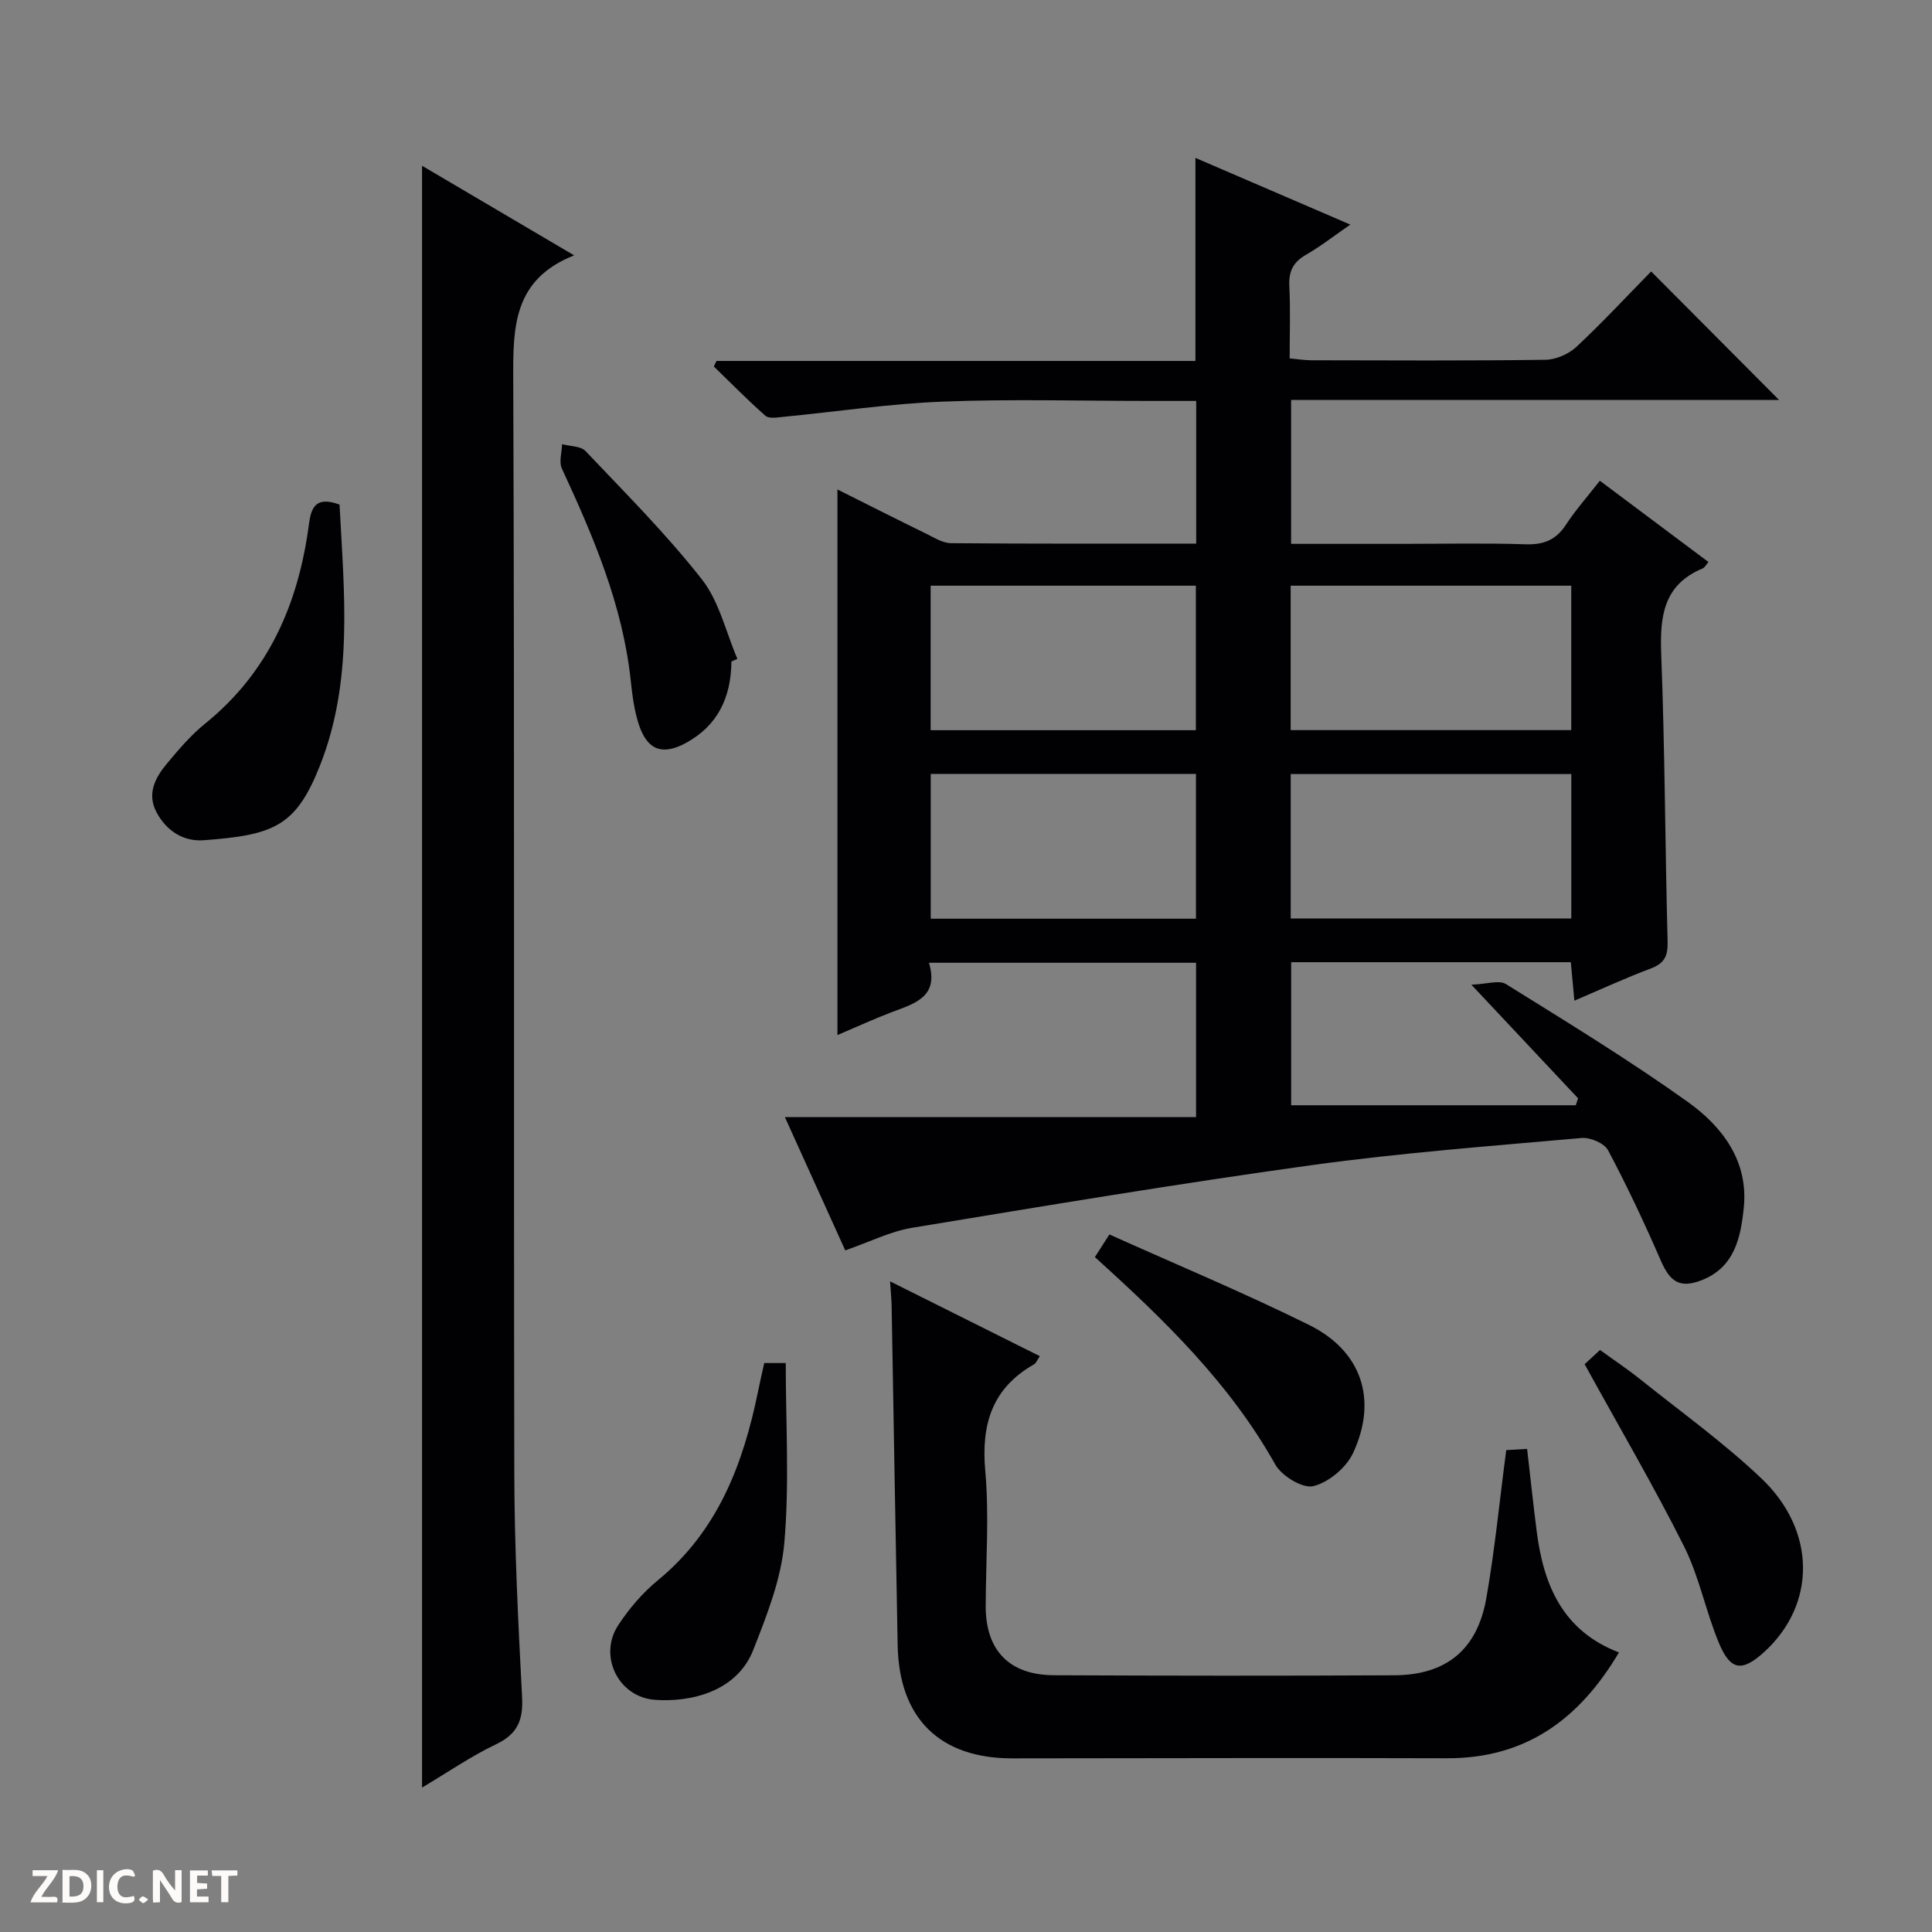 <svg enable-background="new 0 0 400 400" viewBox="0 0 400 400" xmlns="http://www.w3.org/2000/svg"><rect x="0" y="0" width="400" height="400" fill="#808080" stroke="none"/><g fill="#fcfbfa"><path d="m37.59 393.81c-.92.31-1.52.05-2-.78-.7-1.2-1.52-2.34-2.47-3.78v4.59c-.55.03-.95.05-1.41.07-.03-.37-.06-.64-.06-.91 0-1.91 0-3.81 0-5.7 1.13-.41 1.77-.03 2.29.91.62 1.11 1.38 2.14 2.31 3.19v-4.2h1.35v6.61z"/><path d="m12.94 393.88v-6.75c1.9.19 3.93-.54 5.37 1.29.8 1.01.78 2.88.03 3.97-1.37 1.97-3.4 1.51-6.4 1.49m2.45-1.22c2.04.12 2.92-.58 2.89-2.21-.03-1.51-.98-2.19-2.89-2z"/><path d="m11.81 393.87h-5.49c.68-2.18 2.47-3.48 3.51-5.45h-3.08v-1.21h5.29c-.71 2.13-2.44 3.48-3.47 5.51.86 0 1.63.04 2.39-.01.79-.05 1.14.21.85 1.16"/><path d="m39.33 393.86v-6.61h3.7v1.07h-2.22v1.52c.68.04 1.34.09 2.07.13v1.07c-.72.05-1.38.09-2.1.14v1.48h2.4v1.19h-3.85z"/><path d="m27.71 388.56c-1.15-.3-2.46-.61-3.1.64-.37.73-.41 1.93-.06 2.67.63 1.35 1.99.93 3.17.68.35.94-.01 1.32-.93 1.46-1.62.25-3.05-.27-3.76-1.48-.73-1.24-.6-3.03.31-4.17.88-1.11 2.71-1.7 4-1.16.32.13.44.74.65 1.12-.1.08-.19.16-.28.24"/><path d="m49.15 387.24v1.07c-.59.02-1.17.05-1.87.08v5.44h-1.48v-5.44h-1.85c-.05-.4-.08-.73-.13-1.15z"/><path d="m20.06 387.21h1.33v6.62h-1.33z"/><path d="m30.68 393.25c-.39.38-.8.79-1.05.76-.32-.05-.6-.45-.9-.7.26-.24.51-.64.8-.67.29-.04.62.3 1.15.61"/></g><path d="m325.96 207.18c-.27-2.94-.5-5.37-.74-7.97-19.36 0-38.47 0-57.9 0v29.62h58.93c.16-.48.31-.96.47-1.44-6.91-7.36-13.82-14.72-22.09-23.52 3.23-.12 5.75-1.01 7.16-.13 12.69 7.9 25.48 15.71 37.64 24.39 7.15 5.11 12.6 12.25 11.6 21.93-.63 6.11-1.87 12.35-8.77 15.01-4.4 1.7-6.47.38-8.39-4.04-3.37-7.75-6.97-15.41-10.93-22.87-.77-1.46-3.69-2.71-5.48-2.55-18.7 1.66-37.44 3.07-56.02 5.64-27.6 3.82-55.09 8.41-82.59 12.95-4.51.75-8.79 2.92-13.85 4.68-3.94-8.71-8.07-17.82-12.5-27.6h85.13c0-10.87 0-21.25 0-31.95-18.19 0-36.41 0-55.3 0 2.14 7.1-2.99 8.44-7.74 10.24-3.68 1.4-7.27 3.06-11.21 4.73 0-37.77 0-75.06 0-112.96 6.32 3.16 12.37 6.22 18.46 9.2 1.63.8 3.37 1.91 5.07 1.92 16.8.14 33.61.09 50.75.09 0-9.93 0-19.48 0-29.54-3.22 0-6.34 0-9.46 0-14.33 0-28.68-.42-42.99.14-11.08.43-22.12 2.1-33.18 3.17-1.2.12-2.85.39-3.56-.24-3.69-3.25-7.14-6.78-10.68-10.2.18-.38.36-.77.55-1.15h99.16c0-14.19 0-27.75 0-42.04 10.46 4.5 20.87 8.99 32.07 13.81-3.38 2.33-6.18 4.53-9.23 6.28-2.66 1.53-3.55 3.47-3.4 6.48.25 4.81.07 9.64.07 14.94 1.62.15 3.03.38 4.44.39 16.17.03 32.33.12 48.5-.1 2.19-.03 4.83-1.18 6.44-2.69 5.47-5.11 10.57-10.62 15.46-15.6 9.05 9.09 17.8 17.88 26.48 26.6-33.07 0-66.9 0-101.02 0v29.8h23.09c8.5 0 17.01-.19 25.5.09 3.74.12 6.29-.93 8.34-4.09 1.98-3.04 4.43-5.78 6.99-9.07 7.65 5.72 15.04 11.26 22.49 16.83-.52.6-.78 1.15-1.19 1.32-8.19 3.41-8.89 10-8.59 17.83.76 19.79.8 39.61 1.32 59.42.08 2.95-.62 4.51-3.46 5.58-5.25 1.96-10.35 4.33-15.84 6.67zm-58.74-56.02h58.09c0-10.18 0-19.93 0-29.9-19.48 0-38.67 0-58.09 0zm.01 39.01h58.09c0-10.17 0-19.92 0-29.91-19.47 0-38.67 0-58.09 0zm-74.55-38.99h54.91c0-10.29 0-20.17 0-29.92-18.49 0-36.57 0-54.91 0zm.02 39.03h54.91c0-10.26 0-20.15 0-29.98-18.47 0-36.55 0-54.91 0z" fill="#010104"/><path d="m87.38 370.1c0-112.12 0-223.61 0-335.78 10.32 6.08 20.4 12.01 31.49 18.55-12.64 5-12.66 14.89-12.61 25.72.29 75.47.07 150.94.22 226.4.03 15.45.81 30.92 1.61 46.36.25 4.73-.9 7.64-5.36 9.77-5.2 2.48-10 5.8-15.35 8.98z" fill="#010104"/><path d="m184.28 265.29c10.54 5.27 20.7 10.34 31.01 15.49-.62.91-.8 1.46-1.17 1.67-8.72 4.95-11 12.42-10.13 22.12.83 9.25.11 18.63.09 27.96-.02 9.15 4.87 14.27 14.14 14.31 23.48.11 46.96.13 70.44.01 10.75-.05 17.19-5.28 19.07-15.97 1.75-9.95 2.72-20.03 4.12-30.65.85-.05 2.4-.14 4.32-.25.68 5.88 1.27 11.45 1.98 17.01 1.41 11.14 5.36 20.66 17.04 25.13-8.23 13.88-19.33 21.97-35.67 21.91-29.98-.11-59.96.01-89.93.02-15.02.01-23.45-8.27-23.74-23.41-.45-23.46-.83-46.92-1.25-70.37-.04-1.45-.19-2.91-.32-4.98z" fill="#010104"/><path d="m70.3 104.47c.94 18.29 2.9 36.56-4.11 54.17-4.97 12.48-9.54 14.24-23.97 15.32-4.24.32-7.74-1.91-9.8-5.76-2.06-3.84-.3-7.17 2.11-10.07 2.44-2.93 4.96-5.9 7.9-8.28 13.23-10.68 19.38-24.95 21.53-41.33.46-3.44 1.4-5.86 6.34-4.05z" fill="#010104"/><path d="m158.23 282.2h4.45c0 12.51.78 24.92-.29 37.18-.65 7.55-3.62 15.06-6.44 22.23-3.41 8.68-13.03 10.86-20.35 10.32-7.6-.55-11.76-9.1-7.61-15.44 2.24-3.43 5.04-6.7 8.2-9.3 12.43-10.2 17.68-24.05 20.76-39.14.38-1.9.83-3.81 1.28-5.85z" fill="#010104"/><path d="m328.08 282.44c.29-.27 1.49-1.37 3.19-2.94 2.79 2.03 5.64 3.92 8.3 6.05 8.43 6.75 17.26 13.09 25.07 20.5 11.51 10.91 11.38 26.23.56 36.03-4.51 4.08-6.92 3.83-9.3-1.88-2.74-6.55-4.08-13.74-7.24-20.05-6.31-12.56-13.44-24.72-20.58-37.71z" fill="#010104"/><path d="m226.68 260.27c.92-1.44 1.79-2.79 3.01-4.69 13.9 6.25 27.85 12.06 41.37 18.75 10.87 5.39 14.22 15.47 9.08 26.5-1.41 3.03-5.05 6.08-8.23 6.86-2.2.54-6.55-2.11-7.88-4.48-9.44-16.85-23.03-30-37.35-42.94z" fill="#010104"/><path d="m151.43 136.96c-.06 7.36-2.78 13.27-9.47 16.89-4.79 2.59-7.92 1.47-9.67-3.76-.98-2.95-1.38-6.14-1.71-9.25-1.68-15.62-7.74-29.78-14.25-43.83-.64-1.38 0-3.36.04-5.05 1.65.45 3.85.37 4.86 1.43 8.22 8.67 16.72 17.17 24.08 26.55 3.6 4.59 4.98 10.93 7.36 16.47-.42.18-.83.36-1.24.55z" fill="#010104"/></svg>